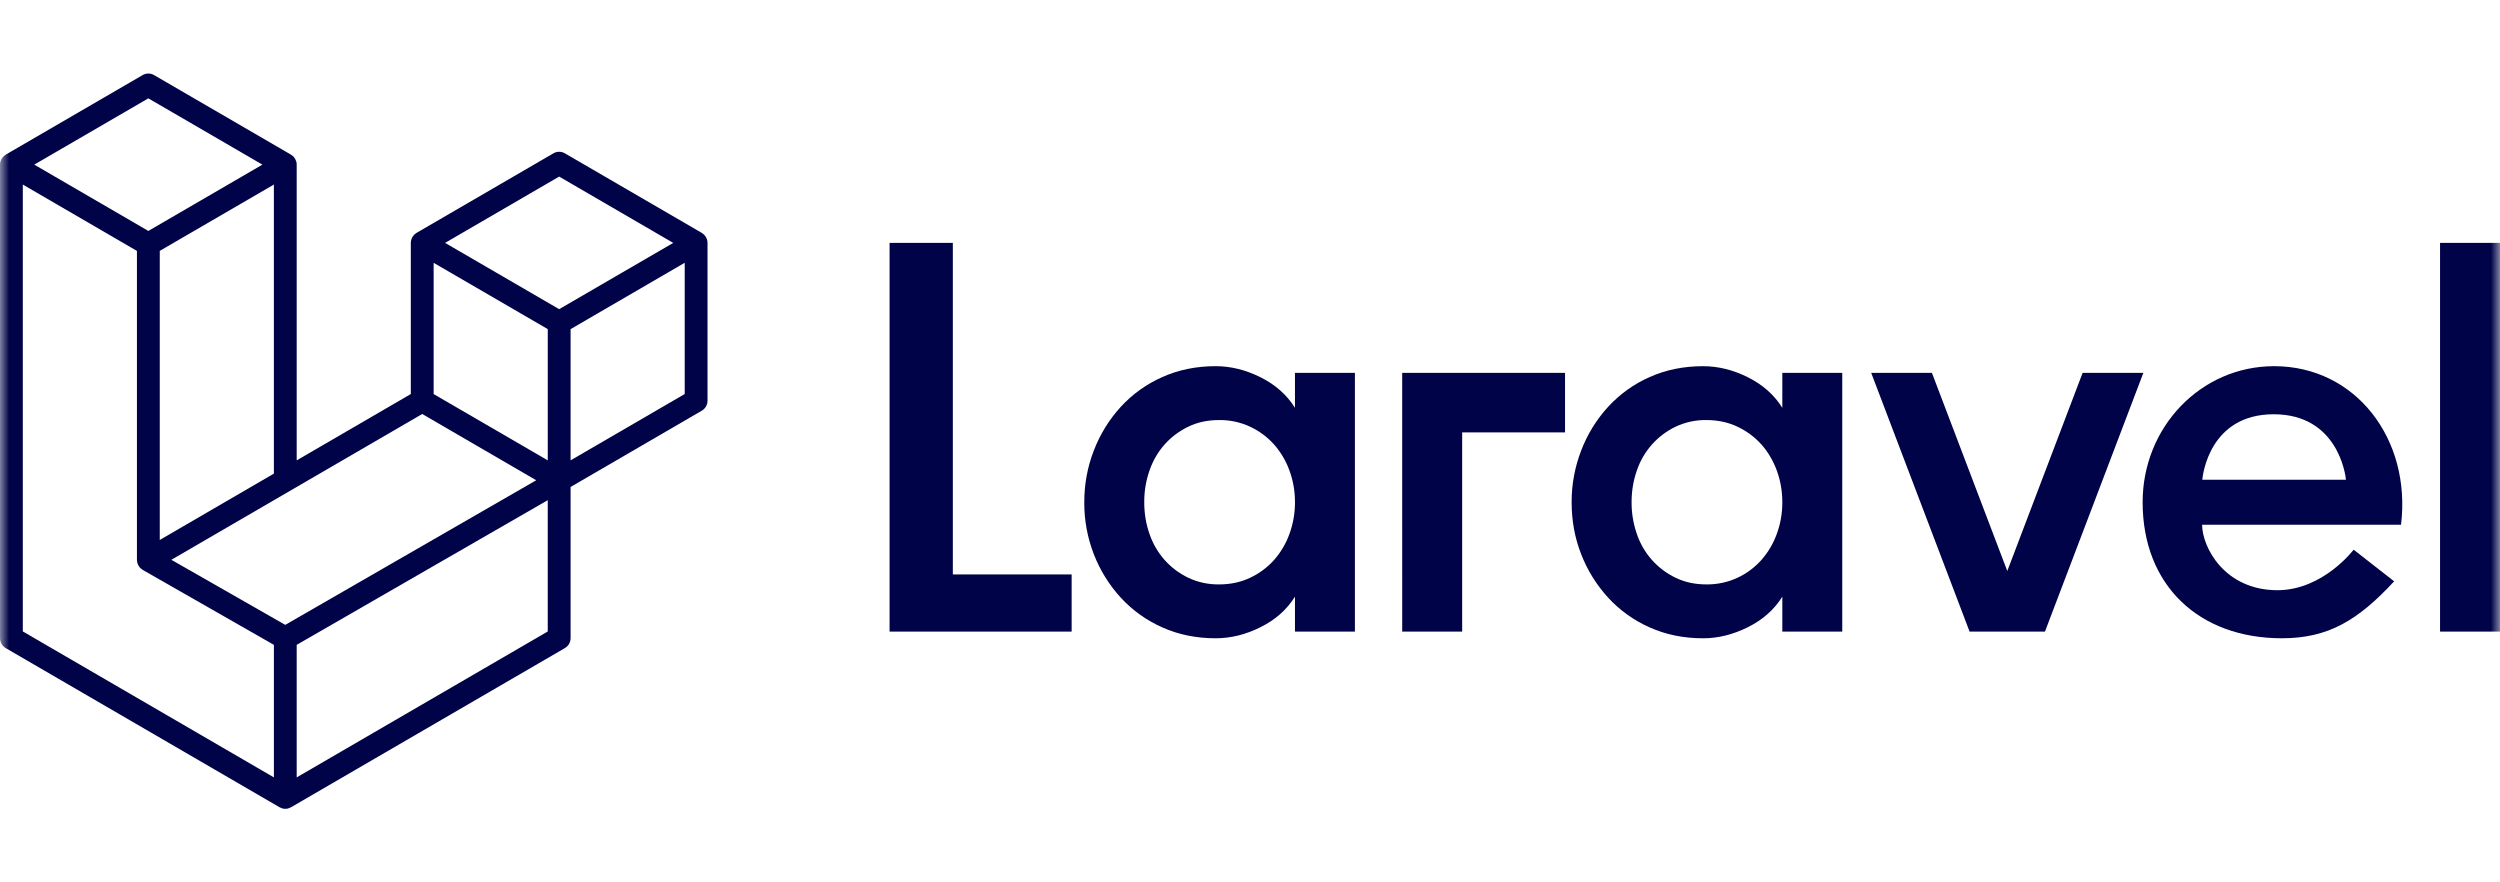 <svg width="136" height="48" viewBox="0 0 136 48" fill="none" xmlns="http://www.w3.org/2000/svg">
<g clip-path="url(#clip0_2512_548)">
<mask id="mask0_2512_548" style="mask-type:luminance" maskUnits="userSpaceOnUse" x="0" y="0" width="136" height="48">
<path d="M0 0H136V48H0V0Z" fill="white"/>
</mask>
<g mask="url(#mask0_2512_548)">
<path fill-rule="evenodd" clip-rule="evenodd" d="M38.455 13.018C38.459 13.028 38.465 13.038 38.467 13.048C38.481 13.101 38.489 13.156 38.489 13.212V21.798C38.489 21.907 38.461 22.015 38.406 22.111C38.352 22.206 38.273 22.285 38.178 22.341L31.04 26.491V34.714C31.04 34.824 31.011 34.932 30.957 35.027C30.902 35.122 30.823 35.202 30.728 35.257L15.829 43.917C15.795 43.935 15.758 43.95 15.721 43.961C15.707 43.967 15.694 43.975 15.679 43.979C15.575 44.007 15.465 44.007 15.361 43.979C15.351 43.976 15.342 43.973 15.333 43.969L15.313 43.959C15.278 43.946 15.243 43.935 15.21 43.916L0.311 35.257C0.216 35.201 0.138 35.122 0.083 35.027C0.028 34.931 -0 34.824 6.15061e-07 34.714V8.956C0 8.901 0.007 8.846 0.021 8.793C0.027 8.774 0.037 8.758 0.043 8.74L0.063 8.687C0.069 8.672 0.075 8.657 0.083 8.643C0.095 8.623 0.112 8.606 0.126 8.587C0.144 8.562 0.159 8.537 0.181 8.514C0.199 8.496 0.221 8.484 0.241 8.467C0.264 8.449 0.285 8.429 0.31 8.414L7.76 4.084C7.854 4.029 7.961 4 8.07 4C8.179 4 8.286 4.029 8.38 4.084L15.83 8.414C15.855 8.429 15.876 8.449 15.899 8.467L15.92 8.483C15.934 8.493 15.948 8.503 15.96 8.514C15.975 8.529 15.988 8.546 16 8.565L16.015 8.587C16.028 8.607 16.045 8.622 16.057 8.643C16.074 8.673 16.085 8.707 16.097 8.74L16.107 8.762L16.119 8.792C16.133 8.845 16.14 8.9 16.14 8.956V25.044L22.348 21.436V13.212C22.348 13.157 22.356 13.102 22.37 13.049C22.375 13.03 22.385 13.014 22.391 12.996L22.398 12.976C22.41 12.925 22.437 12.879 22.474 12.843C22.492 12.818 22.508 12.793 22.529 12.77C22.539 12.76 22.549 12.753 22.559 12.745C22.569 12.738 22.58 12.731 22.589 12.723L22.625 12.693C22.635 12.684 22.646 12.677 22.658 12.67L30.108 8.34C30.202 8.285 30.309 8.256 30.418 8.256C30.527 8.256 30.634 8.285 30.728 8.34L38.178 12.67C38.204 12.685 38.224 12.706 38.247 12.723L38.269 12.739C38.282 12.749 38.296 12.759 38.307 12.77C38.322 12.786 38.335 12.803 38.347 12.822L38.363 12.843L38.379 12.863C38.389 12.875 38.398 12.886 38.405 12.899C38.419 12.924 38.43 12.951 38.439 12.979L38.445 12.996L38.455 13.018ZM9.322 30.453L15.518 33.993L29.17 26.126L22.969 22.521L9.322 30.453ZM29.798 25.044V17.904L23.59 14.297V21.437L29.798 25.044ZM36.624 13.214L30.418 9.606L24.213 13.213L30.418 16.819L36.624 13.214ZM8.691 13.648V29.374L14.899 25.765V10.04L8.69 13.648H8.691ZM14.275 8.956L8.07 5.35L1.864 8.956L8.07 12.563L14.275 8.956ZM7.449 13.65L1.241 10.04V34.35L14.9 42.29V35.08L7.765 31.004H7.763L7.759 31C7.734 30.985 7.714 30.965 7.692 30.947C7.67 30.934 7.651 30.919 7.633 30.902L7.631 30.9C7.618 30.887 7.607 30.871 7.596 30.856C7.591 30.848 7.586 30.841 7.58 30.834L7.55 30.796C7.544 30.788 7.539 30.781 7.534 30.773L7.533 30.771C7.523 30.754 7.516 30.735 7.51 30.717L7.5 30.693L7.485 30.66C7.479 30.647 7.475 30.635 7.471 30.622C7.466 30.599 7.462 30.577 7.461 30.554L7.458 30.529C7.457 30.52 7.456 30.511 7.454 30.503C7.452 30.489 7.449 30.474 7.449 30.459V13.65ZM16.14 35.08V42.29L29.797 34.353V27.21L16.14 35.08ZM31.04 25.043L37.248 21.435V14.295L31.04 17.905V25.045V25.043Z" fill="#000347"/>
<path d="M132.739 13.213H136V34.359H132.739V13.213ZM48.393 13.213H51.834V31.249H58.297V34.359H48.393V13.215V13.213Z" fill="#000347"/>
<path fill-rule="evenodd" clip-rule="evenodd" d="M68.576 20.525C69.384 20.928 70.006 21.481 70.446 22.185V20.283H73.707V34.36H70.446V32.457C70.007 33.162 69.384 33.716 68.576 34.117C67.768 34.521 66.956 34.722 66.136 34.722C65.079 34.722 64.112 34.526 63.234 34.132C62.377 33.755 61.608 33.205 60.974 32.517C60.343 31.829 59.847 31.03 59.509 30.161C59.156 29.256 58.978 28.292 58.985 27.321C58.985 26.335 59.159 25.393 59.509 24.497C59.845 23.622 60.342 22.818 60.975 22.126C61.609 21.438 62.378 20.887 63.235 20.51C64.112 20.117 65.079 19.92 66.137 19.92C66.955 19.92 67.767 20.122 68.576 20.525ZM69.309 30.463C69.676 30.047 69.96 29.565 70.147 29.043C70.347 28.491 70.449 27.909 70.447 27.322C70.447 26.717 70.347 26.142 70.147 25.6C69.96 25.078 69.675 24.596 69.309 24.18C68.944 23.773 68.501 23.444 68.007 23.213C67.478 22.967 66.9 22.843 66.317 22.851C65.697 22.851 65.139 22.971 64.64 23.213C64.151 23.447 63.714 23.776 63.354 24.18C62.994 24.583 62.72 25.056 62.531 25.6C62.339 26.154 62.243 26.736 62.247 27.322C62.247 27.926 62.341 28.5 62.531 29.042C62.708 29.565 62.988 30.048 63.354 30.462C63.714 30.866 64.142 31.188 64.64 31.43C65.164 31.677 65.737 31.8 66.316 31.792C66.934 31.792 67.498 31.672 68.007 31.43C68.502 31.199 68.945 30.87 69.309 30.463ZM96.958 22.186C96.518 21.481 95.895 20.928 95.088 20.525C94.28 20.122 93.468 19.921 92.648 19.921C91.591 19.921 90.624 20.117 89.746 20.51C88.889 20.887 88.12 21.438 87.486 22.126C86.853 22.817 86.356 23.621 86.021 24.496C85.671 25.397 85.493 26.356 85.497 27.322C85.497 28.329 85.671 29.275 86.021 30.162C86.359 31.031 86.857 31.83 87.487 32.517C88.121 33.206 88.89 33.756 89.747 34.133C90.624 34.526 91.591 34.723 92.649 34.723C93.467 34.723 94.279 34.521 95.088 34.118C95.896 33.716 96.518 33.162 96.958 32.458V34.36H100.219V20.283H96.958V22.186ZM96.658 29.043C96.471 29.565 96.186 30.047 95.82 30.463C95.456 30.87 95.013 31.199 94.519 31.43C93.99 31.676 93.412 31.799 92.829 31.792C92.21 31.792 91.651 31.672 91.152 31.43C90.658 31.193 90.218 30.86 89.855 30.45C89.493 30.04 89.217 29.561 89.043 29.043C88.851 28.489 88.755 27.908 88.758 27.322C88.758 26.717 88.853 26.142 89.043 25.6C89.22 25.076 89.499 24.594 89.866 24.18C90.226 23.776 90.664 23.447 91.152 23.213C91.675 22.966 92.249 22.842 92.828 22.851C93.446 22.851 94.01 22.971 94.518 23.213C95.028 23.455 95.461 23.778 95.82 24.18C96.18 24.583 96.459 25.056 96.659 25.6C96.857 26.143 96.958 26.717 96.958 27.322C96.958 27.926 96.858 28.501 96.658 29.043Z" fill="#000347"/>
<path d="M76.28 34.36H79.542V23.523H85.138V20.283H76.279L76.28 34.36ZM109.196 31.063L113.295 20.283H116.599L111.245 34.36H107.146L101.793 20.283H105.096L109.196 31.063Z" fill="#000347"/>
<path fill-rule="evenodd" clip-rule="evenodd" d="M123.715 19.92C119.721 19.92 116.559 23.235 116.559 27.32C116.559 31.84 119.619 34.722 124.133 34.722C126.659 34.722 128.272 33.747 130.242 31.624L128.039 29.903C128.037 29.903 126.375 32.107 123.894 32.107C121.01 32.107 119.795 29.759 119.795 28.545H130.616C131.184 23.895 128.156 19.92 123.715 19.92ZM119.804 26.098C119.829 25.828 120.205 22.536 123.689 22.536C127.173 22.536 127.596 25.826 127.62 26.098H119.804Z" fill="#000347"/>
</g>
</g>
<defs>
<clipPath id="clip0_2512_548">
<rect width="136" height="48" fill="white"/>
</clipPath>
</defs>
</svg>
